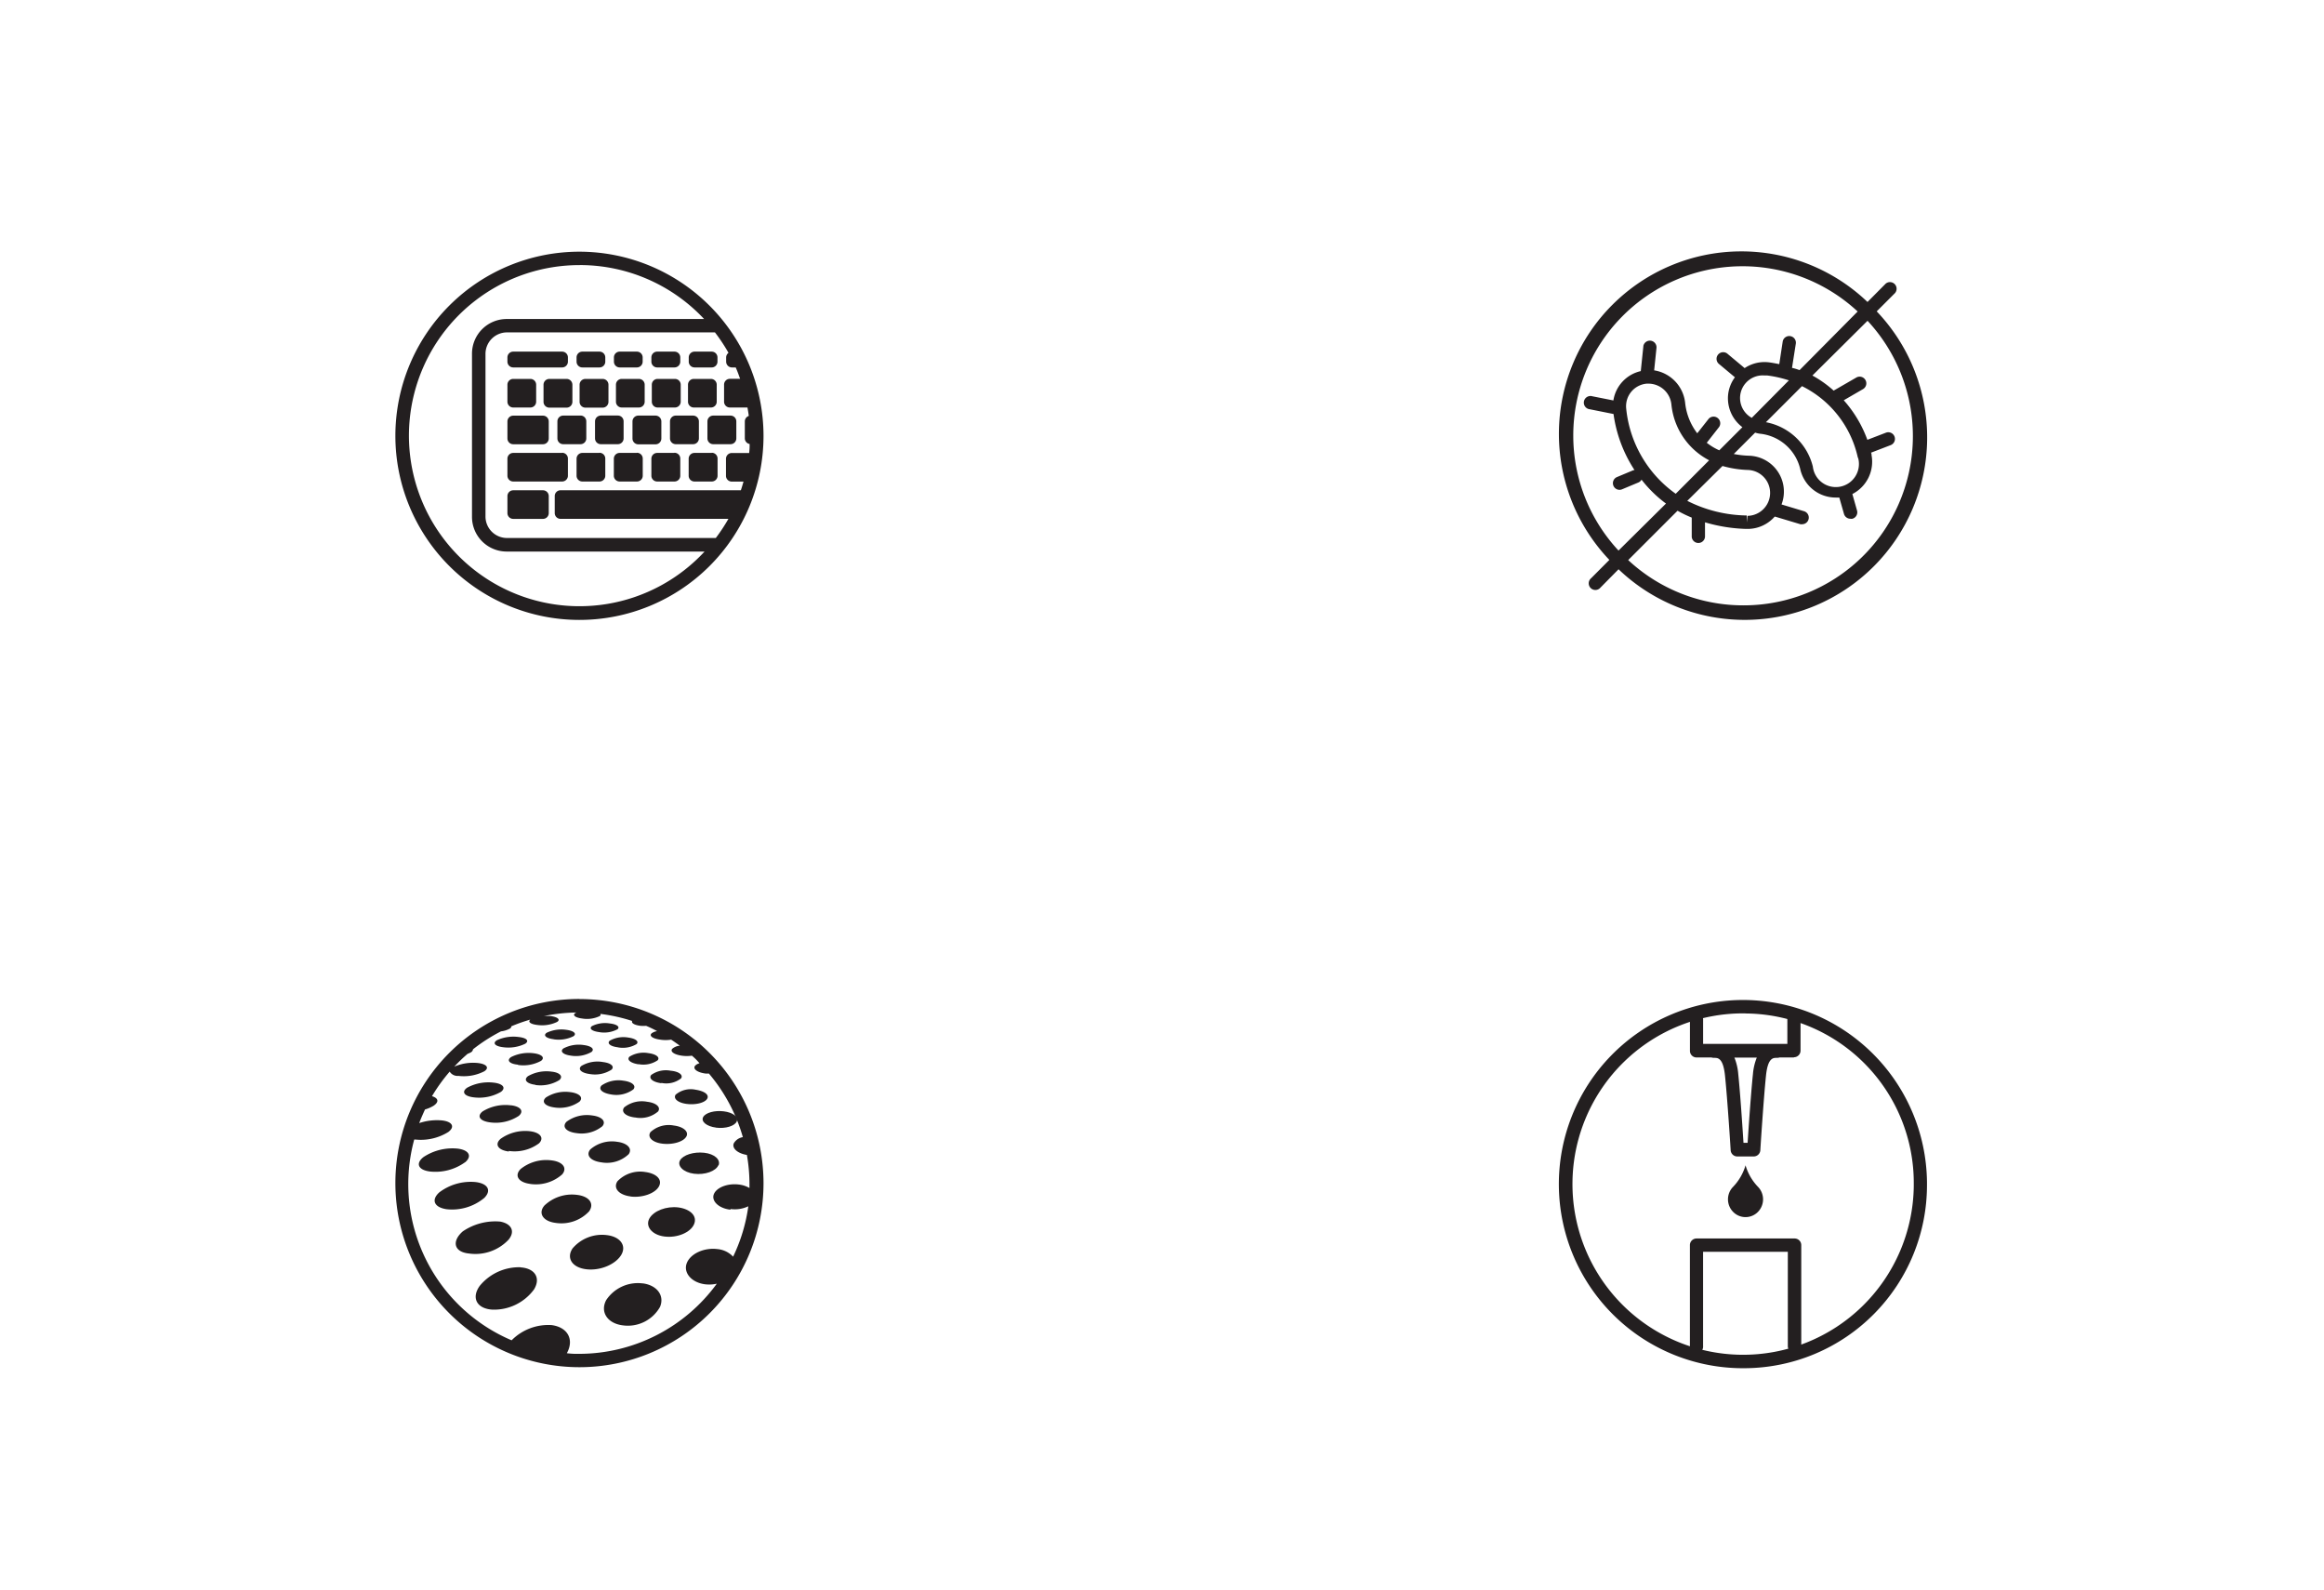 <svg id="Layer_1" data-name="Layer 1" xmlns="http://www.w3.org/2000/svg" viewBox="0 0 804.124 550">
  <defs>
    <style>
      .cls-1 {
        fill: #231f20;
      }
    </style>
  </defs>
  <title>get-clean-icons-left</title>
  <g>
    <path class="cls-1" d="M603.252,395.325h1.44c.32-5,1.15-17.16,1.84-23.77a19.69,19.69,0,0,1,1.36-5.78h-7.8a19.29,19.29,0,0,1,1.36,5.78c.69,6.61,1.49,18.81,1.81,23.77m3.57,4.72h-5.74a2.29,2.29,0,0,1-2.27-2.16c0-.19-1.09-17.45-1.95-25.74-.64-6.24-2.45-6.26-4.05-6.26a2.32,2.32,0,0,1,0-4.61h22.27a2.32,2.32,0,0,1,0,4.61c-1.6,0-3.41,0-4.05,6.26-.85,8.29-1.95,25.56-1.95,25.74a2.29,2.29,0,0,1-2.29,2.16"/>
    <path class="cls-1" d="M620.752,365.805h-33.73a2.29,2.29,0,0,1-2.29-2.29v-10.55a2.29,2.29,0,1,1,4.56,0v8.15h29.15v-8.15a2.29,2.29,0,1,1,4.56,0v10.47a2.29,2.29,0,0,1-2.29,2.29"/>
    <path class="cls-1" d="M620.892,467.965a2.29,2.29,0,0,1-2.29-2.29v-32.64h-29.32v32.59a2.29,2.29,0,1,1-4.56,0v-34.88a2.29,2.29,0,0,1,2.26-2.32h34a2.29,2.29,0,0,1,2.27,2.31l-0.0.01h0v34.88a2.29,2.29,0,0,1-2.26,2.32h-0"/>
    <path class="cls-1" d="M603.882,350.555a59.05,59.05,0,1,0,58.3,59.791V410.345q0-.36,0-.71a58.63,58.63,0,0,0-58.2-59.05h-.11m0,122.71a63.69,63.69,0,1,1,62.88-64.49l0.0.01v.82a63.34,63.34,0,0,1-62.86,63.66"/>
    <path class="cls-1" d="M608.262,419.225a6.21,6.21,0,0,0,0-8.69,17.91,17.91,0,0,1-4.29-7.43,18,18,0,0,1-4.29,7.43,6.18,6.18,0,0,0,0,8.69,6,6,0,0,0,8.48.1l.1-.1"/>
  </g>
  <g>
    <path class="cls-1" d="M174.054,362.255a13.41,13.41,0,0,0,7.7-1.21c1.45-1,.45-2-2.21-2.31a13.75,13.75,0,0,0-7.6,1.1c-1.6,1-.68,2.08,2.1,2.42"/>
    <path class="cls-1" d="M191.554,359.515a11.46,11.46,0,0,0,6.91-1.08c1.18-.89,0-1.87-2.44-2.18a11.8,11.8,0,0,0-6.86,1c-1.31.89-.26,1.92,2.37,2.23"/>
    <path class="cls-1" d="M179.304,368.405a12.83,12.83,0,0,0,7.89-1.42c1.45-1.1.32-2.26-2.47-2.63a13.54,13.54,0,0,0-7.89,1.31c-1.63,1.13-.58,2.34,2.34,2.63"/>
    <path class="cls-1" d="M163.884,379.595a15.06,15.06,0,0,0,9.44-1.89c1.84-1.39.71-2.81-2.42-3.18a15.43,15.43,0,0,0-9.25,1.73c-2.05,1.42-1.08,2.94,2.21,3.34"/>
    <path class="cls-1" d="M207.384,357.045a9.83,9.83,0,0,0,6.28-1c.95-.84-.24-1.73-2.63-2a10.17,10.17,0,0,0-6.23.92c-1.08.84,0,1.76,2.63,2.08"/>
    <path class="cls-1" d="M197.474,365.165a10.86,10.86,0,0,0,7.18-1.26c1.18-1,0-2.05-2.63-2.39a11.43,11.43,0,0,0-7.07,1.16c-1.31,1-.16,2.16,2.63,2.5"/>
    <path class="cls-1" d="M185.194,375.315a12.46,12.46,0,0,0,8.33-1.68c1.45-1.26.21-2.63-2.63-2.92a12.91,12.91,0,0,0-8.2,1.55c-1.63,1.26-.47,2.63,2.63,3"/>
    <path class="cls-1" d="M176.704,382.355a15.09,15.09,0,0,0-9.7,2.1c-2.1,1.66-1,3.36,2.63,3.81a14.54,14.54,0,0,0,9.88-2.26c1.87-1.63.63-3.23-2.63-3.65"/>
    <path class="cls-1" d="M160.964,402.045c2.47-2.13,1.29-4.23-2.63-4.71a18.14,18.14,0,0,0-11.8,2.92c-2.81,2.21-1.87,4.47,2.23,5a17.58,17.58,0,0,0,12.12-3.18"/>
    <path class="cls-1" d="M213.794,362.305a9.33,9.33,0,0,0,6.47-1.13c.92-.95-.37-1.92-2.89-2.26a9.67,9.67,0,0,0-6.39,1.08c-1.05.92.21,2,2.84,2.29"/>
    <path class="cls-1" d="M208.454,367.355a10.91,10.91,0,0,0-7.31,1.39c-1.29,1.16,0,2.42,2.92,2.79a10.51,10.51,0,0,0,7.54-1.52c1.13-1.13-.24-2.31-3-2.63"/>
    <path class="cls-1" d="M197.424,377.815a12.35,12.35,0,0,0-8.54,1.84c-1.63,1.47-.34,3,2.94,3.44a12,12,0,0,0,8.67-2c1.45-1.45,0-2.89-3.1-3.29"/>
    <path class="cls-1" d="M175.994,398.135a14.17,14.17,0,0,0,10.51-2.63c1.87-1.87.45-3.73-3.1-4.18a14.64,14.64,0,0,0-10.2,2.63c-2.16,1.92-.89,3.92,2.89,4.39"/>
    <path class="cls-1" d="M164.584,408.905a18,18,0,0,0-12.56,3.55c-2.94,2.63-1.81,5.26,2.63,5.86a17.45,17.45,0,0,0,12.91-3.92c2.63-2.63,1.18-5-3-5.49"/>
    <path class="cls-1" d="M220.914,368.115a8.83,8.83,0,0,0,6.65-1.34c.87-1.05-.58-2.13-3.21-2.47a9.23,9.23,0,0,0-6.57,1.24c-1,1.05.39,2.21,3.15,2.63"/>
    <path class="cls-1" d="M215.744,373.845a10.36,10.36,0,0,0-7.57,1.63c-1.26,1.31.18,2.63,3.29,3.13a9.94,9.94,0,0,0,7.68-1.76c1.1-1.29-.45-2.63-3.39-3"/>
    <path class="cls-1" d="M199.414,391.965a11.43,11.43,0,0,0,9-2.37c1.42-1.68-.18-3.34-3.52-3.73a11.85,11.85,0,0,0-8.88,2.18c-1.63,1.71-.16,3.47,3.36,3.92"/>
    <path class="cls-1" d="M183.514,409.565a13.69,13.69,0,0,0,11-3.31c1.87-2.21.21-4.36-3.6-4.84a14.14,14.14,0,0,0-10.8,3c-2.21,2.29-.74,4.6,3.36,5.13"/>
    <path class="cls-1" d="M228.834,374.605a8.28,8.28,0,0,0,6.83-1.58c.81-1.16-.79-2.39-3.57-2.63a8.75,8.75,0,0,0-6.76,1.45c-1,1.21.58,2.5,3.5,2.87"/>
    <path class="cls-1" d="M219.814,386.565a9.38,9.38,0,0,0,7.89-2.08c1.05-1.5-.68-3-3.81-3.36a9.78,9.78,0,0,0-7.89,1.92c-1.24,1.52.39,3.13,3.71,3.52"/>
    <path class="cls-1" d="M208.124,402.095a10.93,10.93,0,0,0,9.41-2.84c1.37-1.95-.47-3.84-4-4.28a11.43,11.43,0,0,0-9.28,2.63c-1.63,2,0,4,3.89,4.49"/>
    <path class="cls-1" d="M203.884,418.965c1.81-2.63,0-5.13-4.23-5.63a13.8,13.8,0,0,0-11.3,3.71c-2.23,2.63-.5,5.47,4,6a13.14,13.14,0,0,0,11.57-4.1"/>
    <path class="cls-1" d="M180.074,438.375a17.58,17.58,0,0,0-14.06,6.41c-3,4.13-1.1,7.89,4.31,8.25a17.16,17.16,0,0,0,14.46-7c2.42-4,.26-7.31-4.71-7.62"/>
    <path class="cls-1" d="M176.054,428.725c2.26-2.84.87-5.44-3-6.15a20,20,0,0,0-12.93,3.39c-3.86,3.39-3.1,7.12,2.1,7.65a15.77,15.77,0,0,0,13.85-4.89"/>
    <path class="cls-1" d="M237.714,381.885c3.1.39,6.26-.45,7-1.84s-1.05-2.63-4-3.08a8.12,8.12,0,0,0-6.94,1.71c-.92,1.37.84,2.84,3.92,3.21"/>
    <path class="cls-1" d="M237.474,393.185c.95-1.73-1-3.42-4.31-3.84a9.3,9.3,0,0,0-8.1,2.29c-1.18,1.76.71,3.6,4.23,4s7.2-.68,8.17-2.47"/>
    <path class="cls-1" d="M218.184,413.905c4.1.5,8.49-1.08,9.8-3.47s-.84-4.49-4.68-5a10.88,10.88,0,0,0-9.65,3.18c-1.58,2.37.42,4.73,4.52,5.26"/>
    <path class="cls-1" d="M215.034,433.965c1.76-3.18-.5-6.15-5-6.7a13.35,13.35,0,0,0-11.93,4.6c-2.23,3.34-.13,6.6,4.73,7.2s10.29-1.72,12.2-5.1"/>
    <path class="cls-1" d="M247.754,390.085c3.29.42,6.52-.58,7.18-2.18s-1.39-3.08-4.52-3.47-6.31.47-7.12,2,1.16,3.21,4.47,3.63"/>
    <path class="cls-1" d="M248.624,403.155c.81-2-1.39-4-5-4.39s-7.28.76-8.33,2.63,1.08,4.15,4.86,4.63,7.57-.89,8.44-3"/>
    <path class="cls-1" d="M234.744,417.685c-4.13-.53-8.62,1.18-10.07,3.86s.87,5.65,5.26,6.2,9-1.39,10.22-4.26-1.34-5.26-5.47-5.81"/>
    <path class="cls-1" d="M222.364,443.965a13.14,13.14,0,0,0-12.62,5.78c-2.16,4.07.39,8.07,5.76,8.73a12.75,12.75,0,0,0,12.88-6.41c1.63-3.94-1.1-7.49-6-8.12"/>
    <path class="cls-1" d="M252.824,418.235a10.86,10.86,0,0,0,6.1-.95,58.54,58.54,0,0,1-5.26,17.43,8.49,8.49,0,0,0-5.49-2.63c-4.49-.55-9.17,1.52-10.51,4.78s1.47,6.81,6.36,7.41a12.3,12.3,0,0,0,4-.21,59,59,0,0,1-47.63,24.26,28.719,28.719,0,0,1-4.26-.21h0c2.63-4.78.26-9-5.26-9.73a17.85,17.85,0,0,0-13.85,5.26,58.72,58.72,0,0,1-33.7-69.45h.42a18,18,0,0,0,11.38-2.61c2.39-1.81,1.37-3.6-2.18-4a19.32,19.32,0,0,0-7.89.92c.6-1.6,1.29-3.15,2-4.71a12.169,12.169,0,0,0,3-1.31c1.95-1.34,1.6-2.63-.58-3.29a59.639,59.639,0,0,1,6.12-8.49,3.21,3.21,0,0,0,3,1.47,15.48,15.48,0,0,0,9-1.6c1.79-1.21.81-2.47-2.13-2.84a16.43,16.43,0,0,0-8.28,1.24,58.137,58.137,0,0,1,4.6-4.42,8.522,8.522,0,0,0,1-.45,1.47,1.47,0,0,0,.89-1.13,58.75,58.75,0,0,1,9.67-6.2,8.65,8.65,0,0,0,3-.92,1,1,0,0,0,.6-.84,57.818,57.818,0,0,1,6.54-2.31c-.87.76,0,1.55,2.31,1.84a12.06,12.06,0,0,0,7-1.05c1.18-.81.18-1.68-2.23-2a15.482,15.482,0,0,0-2.42,0,59.25,59.25,0,0,1,11.33-1.24l-.42.18c-1.08.74,0,1.6,2.34,1.89a10.2,10.2,0,0,0,6.12-.84.55.55,0,0,0,.223-.745l-.003-.005h0a58.221,58.221,0,0,1,11,2.44c-.37.71.74,1.42,2.87,1.68a12.998,12.998,0,0,0,1.95,0,39.34,39.34,0,0,1,3.81,1.84,4,4,0,0,0-1.95.81c-.84.87.5,1.81,3,2.13a11.85,11.85,0,0,0,3.81,0c1,.66,2,1.37,3,2.1a4.52,4.52,0,0,0-2.63,1.08c-.79.95.68,2,3.31,2.37a12.139,12.139,0,0,0,3.5,0,19.108,19.108,0,0,1,2.63,2.63,3,3,0,0,0-1.58.92c-.74,1.1.89,2.26,3.65,2.63a11.273,11.273,0,0,0,1.18,0,59,59,0,0,1,11.75,22,4.42,4.42,0,0,0-3.15,2.16c-.68,1.71,1.34,3.47,4.55,4a58.563,58.563,0,0,1,.89,9.91v1.53a9.36,9.36,0,0,0-3.71-1.21c-3.84-.47-7.65,1-8.6,3.31s1.55,4.89,5.65,5.39m-52.17-72.89a63.69,63.69,0,1,0,63.69,63.69h0a63.74,63.74,0,0,0-63.69-63.66"/>
  </g>
  <path class="cls-1" d="M603.124,209.405a58.36,58.36,0,0,1-39.75-15.66l17.07-17.07a42.862,42.862,0,0,0,4.91,2.38v6.63a2.3,2.3,0,0,0,4.59,0v-5a55.65,55.65,0,0,0,14.25,2.28h.5a12.45,12.45,0,0,0,9.34-4.23h.23l8.69,2.61a2.35,2.35,0,0,0,.65,0,2.3,2.3,0,0,0,.65-4.49l-7.83-2.35a12.42,12.42,0,0,0-11.3-16.86,32.179,32.179,0,0,1-5.22-.6l7.39-7.39a11.25,11.25,0,0,0,1.57.37,16,16,0,0,1,14,12.09,12.58,12.58,0,0,0,12.27,10h1.28l1.62,5.66a2.3,2.3,0,0,0,2.22,1.67,2.14,2.14,0,0,0,.7,0,2.3,2.3,0,0,0,1.6-2.83h0l-1.62-5.72a12.53,12.53,0,0,0,6.63-13.49,1.32,1.32,0,0,0-.18-.81l6.79-2.61a2.302,2.302,0,0,0-1.62-4.31h0l-6.43,2.47a42.15,42.15,0,0,0-8.17-13.68l6.66-3.86a2.312,2.312,0,1,0-2.32-4h0l-7.83,4.52a38.87,38.87,0,0,0-7.36-5.22l19.08-18.94a58.55,58.55,0,0,1-43.06,98.44m-23.31-38.6a41.11,41.11,0,0,1-17.15-29.6,7.83,7.83,0,0,1,7.109-8.49l.001-0h.73a8,8,0,0,1,7.82,7.25,24.48,24.48,0,0,0,13.05,19.26Zm4,2.45,12.19-12.06a35.94,35.94,0,0,0,8.9,1.38,7.94,7.94,0,0,1-.23,15.87h0v2.3l-.29-2.43a46.77,46.77,0,0,1-20.57-5.06m22.31-28.71a7.83,7.83,0,0,1,4.28-14.67h1a40.43,40.43,0,0,1,7.57,1.7Zm36.8,13.83a8,8,0,1,1-15.66,3.05,20.62,20.62,0,0,0-16.24-15.37l12.48-12.48a36.23,36.23,0,0,1,19.34,24.8m-98.48-7.62a58.55,58.55,0,0,1,98.4-43l-20.1,20.28a18.35,18.35,0,0,0-2.61-.78l1.33-8.48a2.3,2.3,0,0,0-4.54-.7h0l-1.2,7.89c-1.17-.23-2.38-.47-3.63-.63a12.37,12.37,0,0,0-8.35,2l-5.85-4.88a2.3,2.3,0,1,0-2.95,3.52h0l5.43,4.54a12.35,12.35,0,0,0-2.32,5.72,12.5,12.5,0,0,0,4.91,11.54l-8,8a20.311,20.311,0,0,1-4.33-2.61l4.25-5.43a2.3,2.3,0,0,0-3.6-2.85l-3.94,5a20.88,20.88,0,0,1-4.18-10.44,12.76,12.76,0,0,0-10.73-11.33l.81-7.83a2.3,2.3,0,0,0-4.55-.6v.13l-.89,8.56a12.35,12.35,0,0,0-9.48,10.15l-7.26-1.44a2.3,2.3,0,1,0-.89,4.49l8.2,1.64a47,47,0,0,0,7.28,19.42h-.37l-5.74,2.4a2.3,2.3,0,0,0,.89,4.41,2.24,2.24,0,0,0,.89-.18l5.74-2.4a2.22,2.22,0,0,0,1-.94,43.091,43.091,0,0,0,8.46,8.27l-16.42,16.26a58.36,58.36,0,0,1-15.66-39.75m105-43,6.34-6.34a2.3,2.3,0,0,0-3.24-3.24l-6.29,6.34a63.14,63.14,0,0,0-89.32,89.22l-6.32,6.34a2.3,2.3,0,1,0,3.24,3.24l6.26-6.34a63.14,63.14,0,0,0,89.32-89.22"/>
  <g>
    <path class="cls-1" d="M187.874,169.605h-10.3a2,2,0,0,0-2,2h0v5.89a2,2,0,0,0,2,2h10.3a2,2,0,0,0,2-2v-5.89a2,2,0,0,0-2-2"/>
    <path class="cls-1" d="M194.504,156.675h-16.93a2,2,0,0,0-2,2h0v5.89a2,2,0,0,0,2,2h16.93a2,2,0,0,0,2-2h0v-5.94a2,2,0,0,0-2-2h0"/>
    <path class="cls-1" d="M207.434,156.675h-5.94a2,2,0,0,0-2,2h0v5.89a2,2,0,0,0,2,2h5.94a2,2,0,0,0,2-2h0v-5.94a2,2,0,0,0-2-2h0"/>
    <path class="cls-1" d="M220.394,156.675h-6a2,2,0,0,0-2,2h0v5.89a2,2,0,0,0,2,2h6a2,2,0,0,0,2-2h0v-5.94a2,2,0,0,0-2-2h0"/>
    <path class="cls-1" d="M233.324,156.675h-5.94a2,2,0,0,0-2,2h0v5.89a2,2,0,0,0,2,2h6a2,2,0,0,0,2-2h0v-5.94a2,2,0,0,0-2-2h0"/>
    <path class="cls-1" d="M246.284,156.675h-6a2,2,0,0,0-2,2h0v5.89a2,2,0,0,0,2,2h6a2,2,0,0,0,2-2h0v-5.94a2,2,0,0,0-2-2h0"/>
    <path class="cls-1" d="M190.084,131.075h5.95a2.02,2.02,0,0,1,2.02,2.02v5.9a2.02,2.02,0,0,1-2.02,2.02h-5.95a2.02,2.02,0,0,1-2.02-2.02v-5.9A2.02,2.02,0,0,1,190.084,131.075Z"/>
    <path class="cls-1" d="M177.574,140.965h5.94a2,2,0,0,0,2-2h0v-5.89a2,2,0,0,0-2-2h-5.94a2,2,0,0,0-2,2v5.89a2,2,0,0,0,2,2h.05"/>
    <path class="cls-1" d="M202.564,131.075h5.95a2.02,2.02,0,0,1,2.02,2.02v5.9a2.02,2.02,0,0,1-2.02,2.02h-5.95a2.02,2.02,0,0,1-2.02-2.02v-5.9A2.02,2.02,0,0,1,202.564,131.075Z"/>
    <path class="cls-1" d="M215.124,131.075a2,2,0,0,0-2,2v5.89a2,2,0,0,0,2,2h5.94a2,2,0,0,0,2-2h0v-5.89a2,2,0,0,0-2-2Z"/>
    <path class="cls-1" d="M233.534,131.075h-6a2,2,0,0,0-2,2v5.89a2,2,0,0,0,2,2h6a2,2,0,0,0,2-2h0v-5.89a2,2,0,0,0-2-2h0"/>
    <path class="cls-1" d="M240.054,140.965h5.94a2,2,0,0,0,2-2h0v-5.89a2,2,0,0,0-2-2h-5.94a2,2,0,0,0-2,2v5.89a2,2,0,0,0,2,2h0"/>
    <path class="cls-1" d="M177.574,153.675h10.3a2,2,0,0,0,2-2v-5.89a2,2,0,0,0-2-2h-10.3a2,2,0,0,0-2,2h0v5.89a2,2,0,0,0,2,2"/>
    <path class="cls-1" d="M200.864,143.765h-6a2,2,0,0,0-2,2v5.89a2,2,0,0,0,2,2h6a2,2,0,0,0,2-2v-5.91a2,2,0,0,0-2-2h0"/>
    <path class="cls-1" d="M207.884,143.765a2,2,0,0,0-2,2h0v5.89a2,2,0,0,0,2,2h5.89a2,2,0,0,0,2-2v-5.91a2,2,0,0,0-2-2h-5.91Z"/>
    <path class="cls-1" d="M220.864,143.765h5.95a2.02,2.02,0,0,1,2.02,2.02v5.9a2.02,2.02,0,0,1-2.02,2.02h-5.95a2.02,2.02,0,0,1-2.02-2.02v-5.9A2.02,2.02,0,0,1,220.864,143.765Z"/>
    <path class="cls-1" d="M233.824,143.765a2,2,0,0,0-2,2h0v5.89a2,2,0,0,0,2,2h6a2,2,0,0,0,2-2h0v-5.89a2,2,0,0,0-2-2Z"/>
    <path class="cls-1" d="M252.774,143.765h-6a2,2,0,0,0-2,2h0v5.89a2,2,0,0,0,2,2h6a2,2,0,0,0,2-2v-5.89a2,2,0,0,0-2-2"/>
    <path class="cls-1" d="M177.574,127.105h16.93a2,2,0,0,0,2-2h0v-1.47a2,2,0,0,0-2-2h-16.93a2,2,0,0,0-2,2h0v1.47a2,2,0,0,0,2,2h0"/>
    <path class="cls-1" d="M201.494,127.105h5.94a2,2,0,0,0,2-2h0v-1.47a2,2,0,0,0-2-2h-5.94a2,2,0,0,0-2,2h0v1.47a2,2,0,0,0,2,2h0"/>
    <path class="cls-1" d="M214.424,127.105h5.94a2,2,0,0,0,2-2h0v-1.47a2,2,0,0,0-2-2h-5.94a2,2,0,0,0-2,2h0v1.47a2,2,0,0,0,2,2h0"/>
    <path class="cls-1" d="M227.384,127.105h6a2,2,0,0,0,2-2h0v-1.47a2,2,0,0,0-2-2h-6a2,2,0,0,0-2,2h0v1.47a2,2,0,0,0,2,2h0"/>
    <path class="cls-1" d="M240.314,127.105h5.94a2,2,0,0,0,2-2h0v-1.47a2,2,0,0,0-2-2h-5.94a2,2,0,0,0-2,2h0v1.47a2,2,0,0,0,2,2h0"/>
    <path class="cls-1" d="M200.624,91.695a58.85,58.85,0,0,1,43,18.66h-68.31a12,12,0,0,0-12.001,11.999q0,.06.001.121h0v56.2a12,12,0,0,0,11.879,12.119q.06.001.121.001h68.47a59,59,0,1,1-43.16-99.09m58.72,65h-6.15a2,2,0,0,0-2,2h0v5.89a2,2,0,0,0,2,2h4.07c-.29,1-.58,2-.92,3h-62.4a2,2,0,0,0-2,2h0v5.89a2,2,0,0,0,2,2h58.09a59.833,59.833,0,0,1-4.36,6.62h-72.36a7.44,7.44,0,0,1-7.33-7.49v-56.14a7.44,7.44,0,0,1,7.33-7.49h72.07a60.088,60.088,0,0,1,4.68,7.07,2,2,0,0,0-.81,1.58v1.47a2,2,0,0,0,2,2h1.31c.58,1.29,1.05,2.63,1.52,3.94h-3.55a2,2,0,0,0-2,2v5.92a2,2,0,0,0,2,2h6.1c.16,1,.34,1.95.45,2.92a2,2,0,0,0-1.37,1.89v5.89a2,2,0,0,0,1.66,1.92,19.93,19.93,0,0,1-.16,3.08h0Zm-58.72-69.64a63.69,63.69,0,1,0,63.56,63.82v-.13a63.77,63.77,0,0,0-63.56-63.69"/>
  </g>
</svg>
